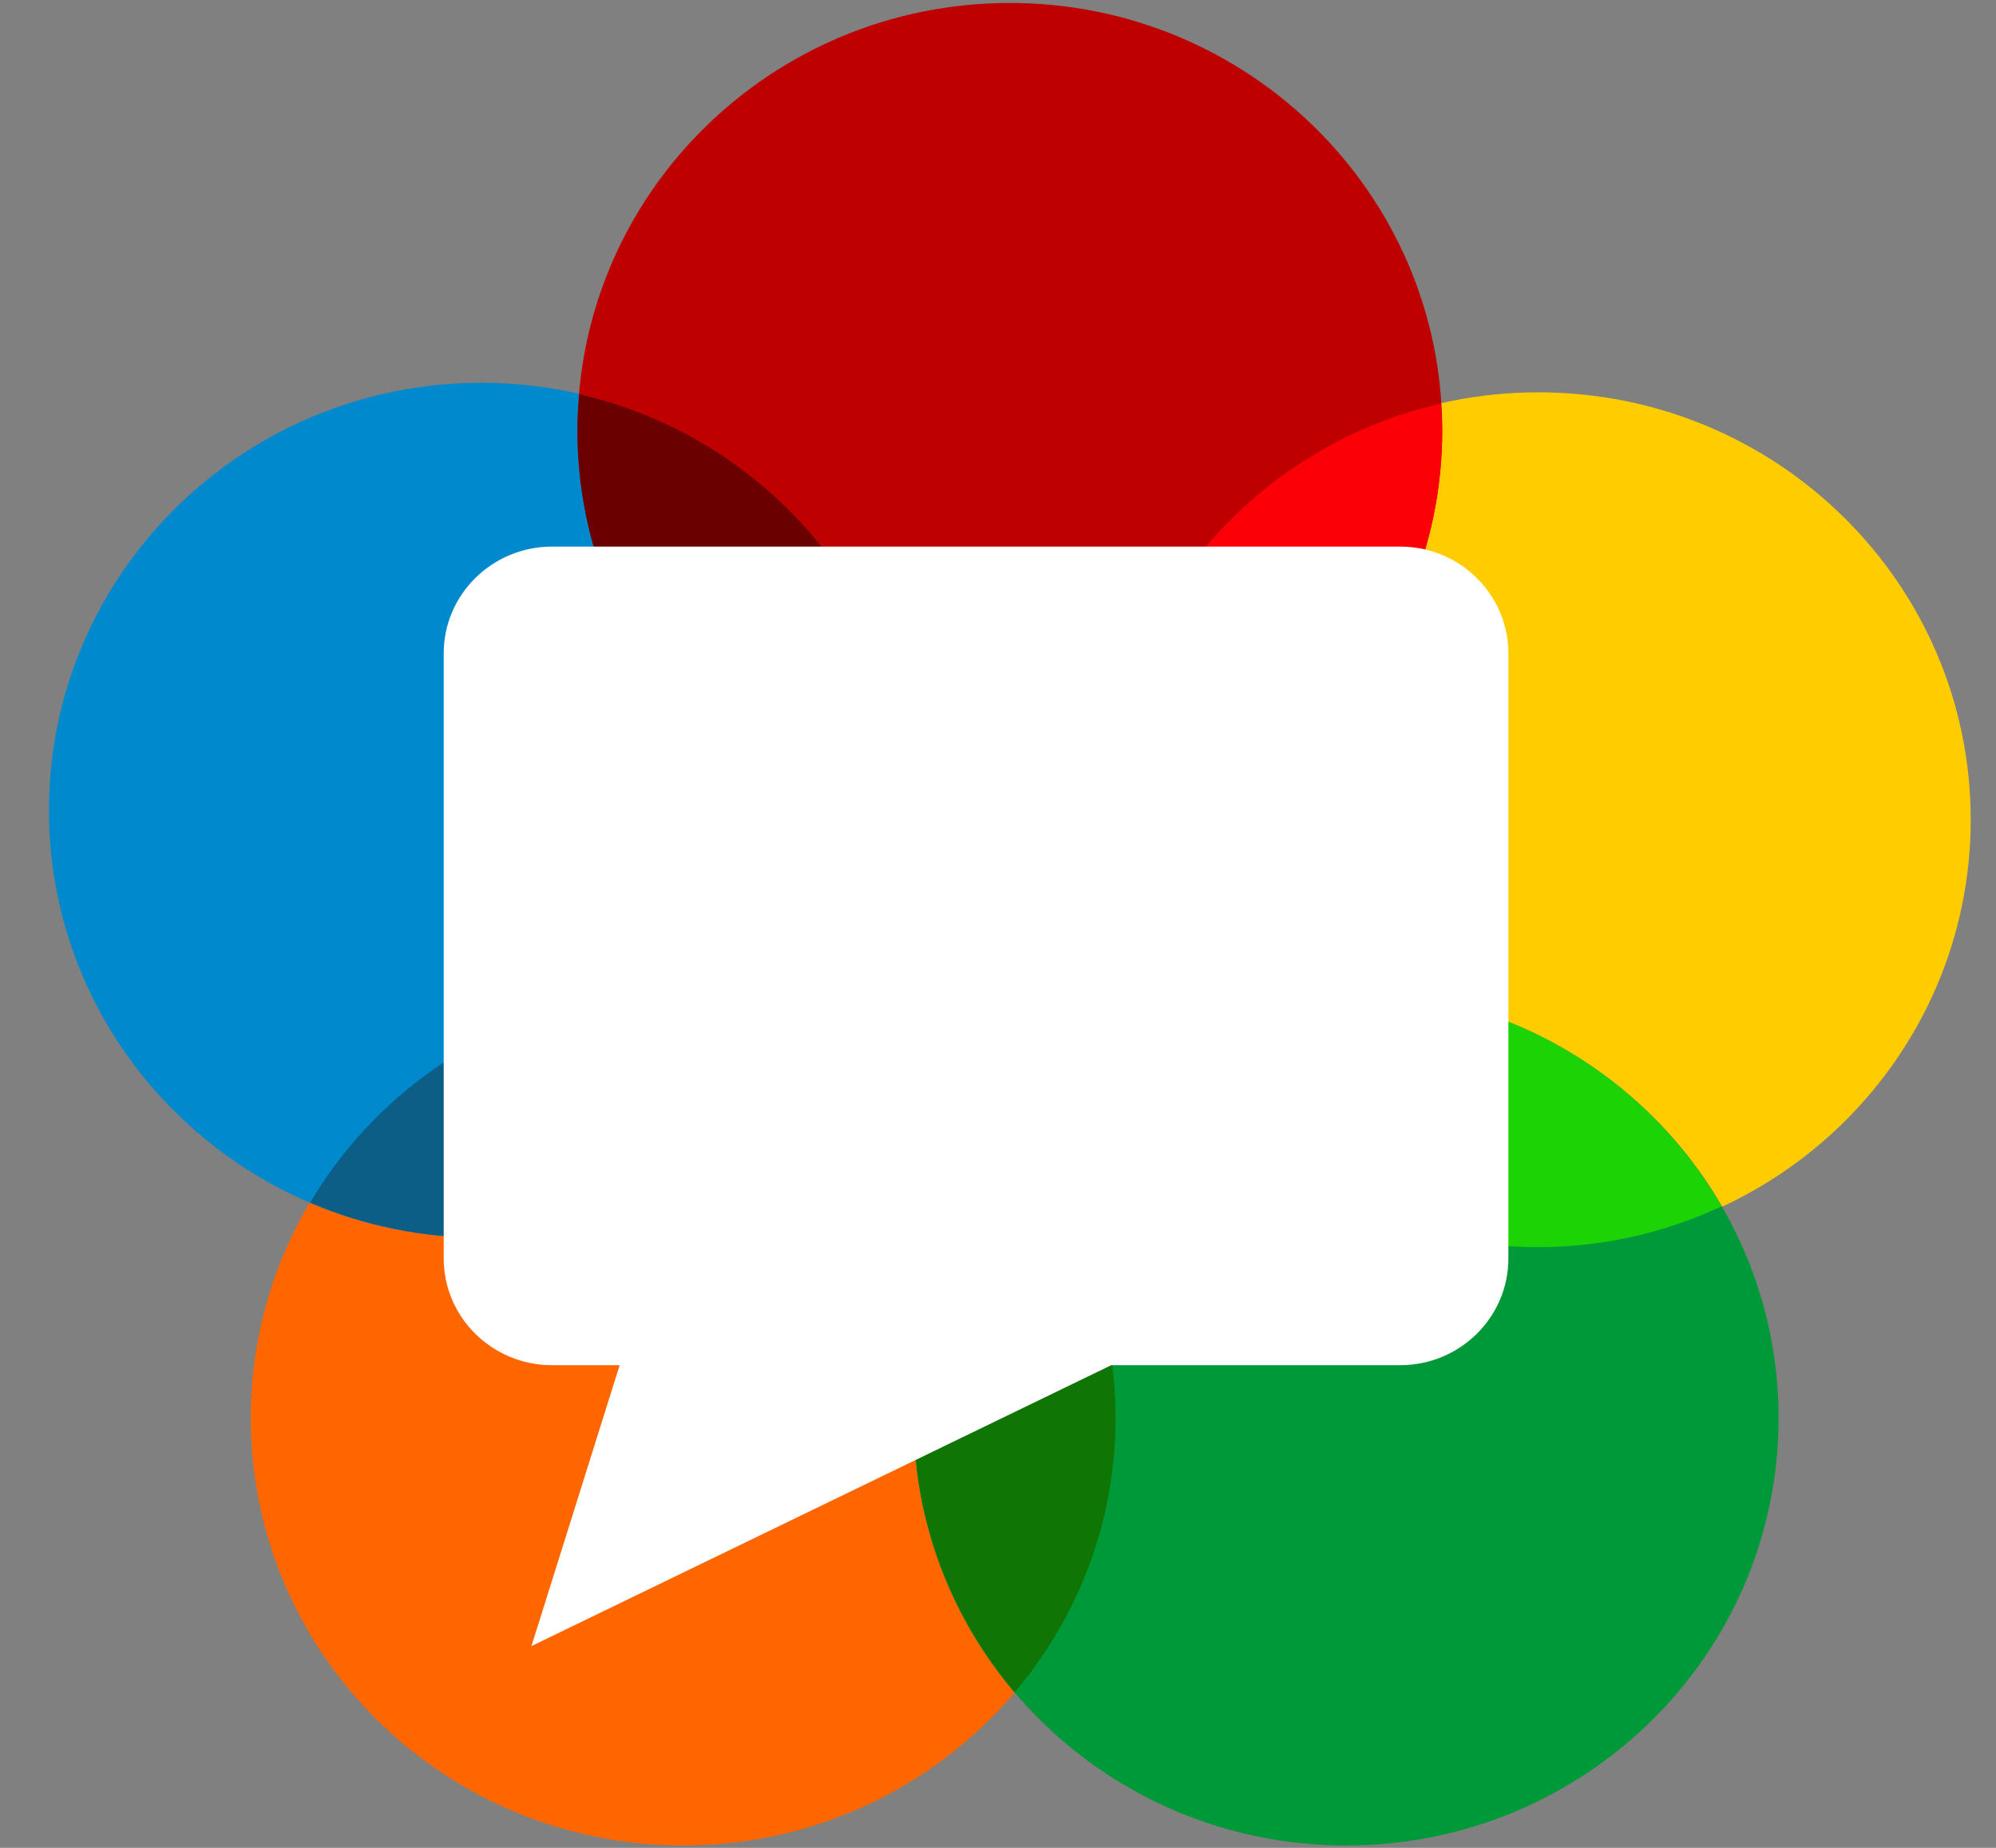 <svg width="27" height="25" viewBox="0 0 27 25" fill="none" xmlns="http://www.w3.org/2000/svg">
<rect x="0" y="0" width="27" height="25" fill="#808080" stroke="none"/>
<g clipPath="url(#clip0_32_351)">
<path d="M15.09 19.186C15.09 22.379 12.471 24.968 9.241 24.968C6.01 24.968 3.392 22.379 3.392 19.186C3.392 15.992 6.01 13.403 9.241 13.403C12.471 13.403 15.09 15.992 15.09 19.186Z" fill="#FF6600"/>
<path d="M26.658 11.09C26.658 14.283 24.04 16.873 20.809 16.873C17.579 16.873 14.96 14.283 14.96 11.09C14.96 7.897 17.578 5.308 20.809 5.308C24.04 5.308 26.658 7.897 26.658 11.09Z" fill="#FFCC00"/>
<path d="M12.36 10.962C12.36 14.155 9.742 16.744 6.511 16.744C3.281 16.744 0.662 14.155 0.662 10.962C0.662 7.769 3.281 5.179 6.511 5.179C9.742 5.179 12.36 7.768 12.36 10.962Z" fill="#0089CC"/>
<path d="M24.059 19.186C24.059 22.379 21.44 24.968 18.209 24.968C14.979 24.968 12.36 22.379 12.36 19.186C12.36 15.992 14.979 13.403 18.209 13.403C21.44 13.403 24.059 15.992 24.059 19.186Z" fill="#009939"/>
<path d="M19.509 5.822C19.509 9.015 16.89 11.604 13.66 11.604C10.43 11.604 7.811 9.015 7.811 5.822C7.811 2.629 10.43 0.04 13.66 0.04C16.89 0.04 19.509 2.629 19.509 5.822Z" fill="#BF0000"/>
<path d="M14.96 11.09C14.96 11.212 14.971 11.331 14.978 11.451C17.573 10.859 19.509 8.566 19.509 5.822C19.509 5.7 19.498 5.58 19.491 5.46C16.896 6.053 14.96 8.346 14.96 11.09Z" fill="#FC0007"/>
<path d="M15.732 13.953C16.74 15.696 18.634 16.873 20.809 16.873C21.696 16.873 22.534 16.672 23.287 16.322C22.279 14.58 20.385 13.403 18.209 13.403C17.322 13.403 16.485 13.604 15.732 13.953Z" fill="#1CD306"/>
<path d="M12.36 19.185C12.36 20.598 12.874 21.891 13.725 22.895C14.576 21.891 15.09 20.598 15.09 19.185C15.09 17.773 14.576 16.48 13.725 15.476C12.874 16.48 12.36 17.773 12.36 19.185Z" fill="#0F7504"/>
<path d="M4.195 16.271C4.926 16.584 5.714 16.745 6.511 16.744C8.665 16.744 10.542 15.59 11.557 13.876C10.826 13.564 10.038 13.403 9.241 13.403C7.087 13.403 5.21 14.557 4.195 16.271Z" fill="#0C5E87"/>
<path d="M7.836 5.334C7.822 5.495 7.811 5.657 7.811 5.822C7.811 8.564 9.744 10.855 12.335 11.449C12.349 11.288 12.36 11.127 12.36 10.962C12.36 8.22 10.427 5.928 7.836 5.334Z" fill="#6B0001"/>
<path d="M8.382 18.47H7.467C6.659 18.47 6.002 17.823 6.002 17.026V8.839C6.002 8.043 6.659 7.395 7.467 7.395H18.94C19.748 7.395 20.404 8.043 20.404 8.839V17.026C20.404 17.823 19.748 18.47 18.94 18.47H15.032L7.189 22.27L8.382 18.47Z" fill="white"/>
</g>
<defs>
<clipPath id="clip0_32_351">
<rect width="26" height="25" fill="white" transform="translate(0.66)"/>
</clipPath>
</defs>
</svg>
